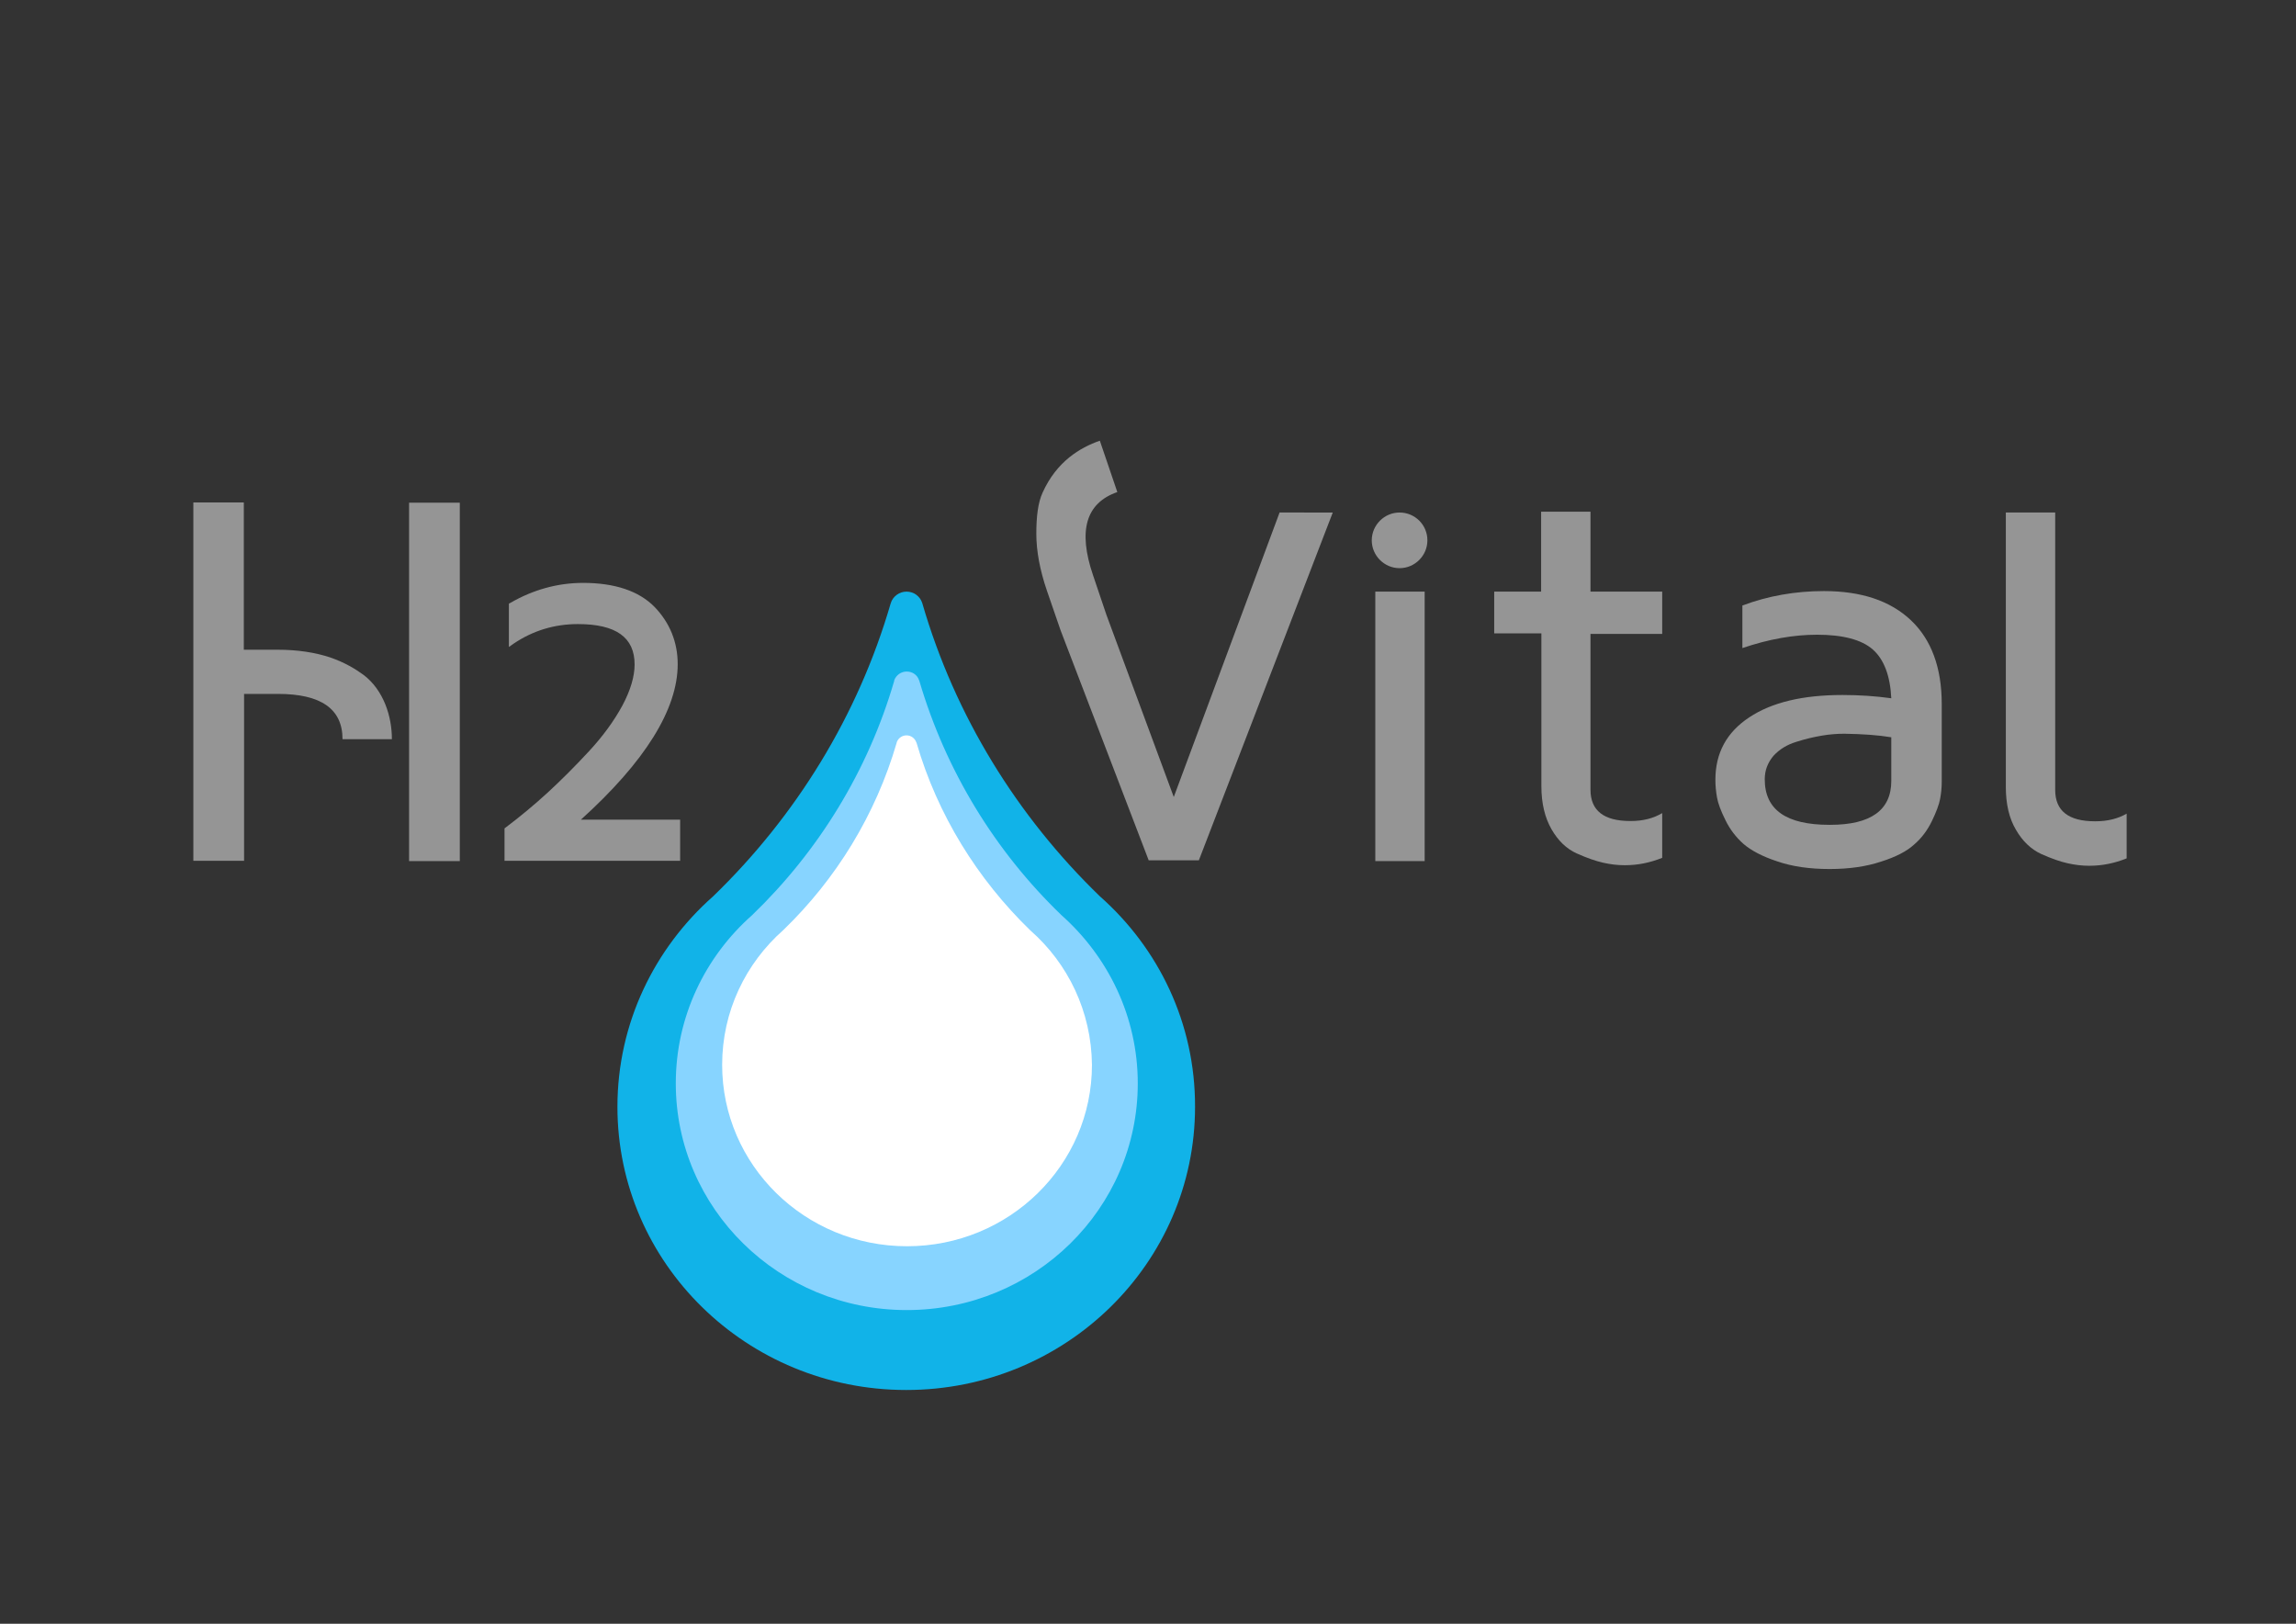 <?xml version="1.0" encoding="utf-8"?>
<!-- Generator: Adobe Illustrator 27.2.0, SVG Export Plug-In . SVG Version: 6.00 Build 0)  -->
<svg version="1.1" id="Capa_1" xmlns="http://www.w3.org/2000/svg" xmlns:xlink="http://www.w3.org/1999/xlink" x="0px" y="0px"
	 viewBox="0 0 841.9 595.3" style="enable-background:new 0 0 841.9 595.3;" xml:space="preserve">
<rect x="0" y="0" width="841.9" height="595.3" fill="#333333" stroke="none"/>
<style type="text/css">
	.st0{clip-path:url(#SVGID_00000085219265429100853850000013309575953523488165_);fill:#959595;}
	.st1{clip-path:url(#SVGID_00000085219265429100853850000013309575953523488165_);fill:#11B3E8;}
	.st2{clip-path:url(#SVGID_00000085219265429100853850000013309575953523488165_);fill:#87D4FF;}
	.st3{clip-path:url(#SVGID_00000085219265429100853850000013309575953523488165_);fill:#FFFFFF;}
</style>
<g>
	<defs>
		<rect id="SVGID_1_" width="841.9" height="595.3"/>
	</defs>
	<clipPath id="SVGID_00000139284521369537648850000006989219109331258764_">
		<use xlink:href="#SVGID_1_"  style="overflow:visible;"/>
	</clipPath>
	<path style="clip-path:url(#SVGID_00000139284521369537648850000006989219109331258764_);fill:#959595;" d="M212.9,300.6
		c23.7-21.4,35.6-40.6,35.6-57.1c0-8.1-2.9-15.2-8.5-21c-5.7-5.8-14.5-8.8-26.2-8.8c-9.3,0-18.3,2.5-26.6,7.3l-0.6,0.3v15.9l1.7-1.2
		c7.1-4.8,15-7.2,23.6-7.2c14,0,20.8,4.9,20.8,14.8c0,4.4-1.5,9.5-4.5,15.1c-3.1,5.7-7.2,11.3-12.3,16.8
		c-5.2,5.6-10.2,10.6-15.1,15.1c-4.9,4.5-10.1,8.8-15.4,12.8l-0.4,0.3v11.9h64.4v-15.1H212.9z"/>
	
		<rect x="504.3" y="216.9" style="clip-path:url(#SVGID_00000139284521369537648850000006989219109331258764_);fill:#959595;" width="18.1" height="98.8"/>
	<path style="clip-path:url(#SVGID_00000139284521369537648850000006989219109331258764_);fill:#959595;" d="M547.9,232.4v-15.5
		h17.2v-29.3h18.1v29.3h26.3v15.5h-26.3v57.1c0,7.7,4.9,11.5,14.6,11.5h0.2c4.5,0,8.3-1,11.5-2.9v16.4c-4.5,1.8-9,2.7-13.5,2.7h-0.5
		c-2.4,0-4.9-0.3-7.6-0.9c-2.7-0.6-5.9-1.7-9.7-3.4c-3.8-1.7-6.9-4.7-9.3-8.9c-2.4-4.2-3.7-9.4-3.7-15.7v-56.1H547.9z"/>
	<path style="clip-path:url(#SVGID_00000139284521369537648850000006989219109331258764_);fill:#959595;" d="M768.4,301.1h-0.2
		c-9.7,0-14.6-3.8-14.6-11.5l0-101.7h-18.1l0,100.6c0,6.2,1.2,11.5,3.7,15.7c2.4,4.2,5.6,7.2,9.3,8.9c3.8,1.7,7,2.8,9.7,3.4
		c2.7,0.6,5.3,0.9,7.6,0.9h0.5c4.5,0,9-0.9,13.5-2.7v-16.4C776.7,300.1,772.9,301.1,768.4,301.1"/>
	<path style="clip-path:url(#SVGID_00000139284521369537648850000006989219109331258764_);fill:#959595;" d="M523.4,198.1
		c0,5.6-4.6,10.2-10.2,10.2c-5.6,0-10.2-4.6-10.2-10.2c0-5.6,4.6-10.2,10.2-10.2C518.8,187.9,523.4,192.4,523.4,198.1"/>
	
		<rect x="150" y="184.3" style="clip-path:url(#SVGID_00000139284521369537648850000006989219109331258764_);fill:#959595;" width="18.6" height="131.4"/>
	<path style="clip-path:url(#SVGID_00000139284521369537648850000006989219109331258764_);fill:#959595;" d="M629,285.9
		c0-9.8,4.1-17.4,12.4-22.9c8.3-5.5,19.6-8.2,34.2-8.2c6.2,0,12.2,0.4,17.9,1.2c-0.4-8.3-2.7-14.3-6.8-17.9
		c-4.1-3.6-11-5.4-20.4-5.4c-8.6,0-17.7,1.6-27.4,4.9V222c9.3-3.5,19.3-5.3,29.9-5.3c13.8,0,24.4,3.6,31.9,10.7
		c7.5,7.1,11.3,17.4,11.3,30.7v28.5c0,2.1-0.2,4.2-0.6,6.3c-0.4,2.1-1.4,4.8-3,8.1c-1.6,3.3-3.7,6.2-6.5,8.6
		c-2.7,2.5-6.8,4.6-12.2,6.3c-5.4,1.8-11.7,2.7-18.8,2.7c-7.3,0-13.7-0.9-19.2-2.8c-5.5-1.8-9.6-4-12.4-6.4c-2.8-2.5-5-5.4-6.6-8.7
		c-1.7-3.4-2.7-6.1-3.1-8.3C629.2,290.2,629,288,629,285.9 M647.1,285.7c0,11.2,7.9,16.7,23.7,16.7h0.3c14.9,0,22.4-5.4,22.4-16.1
		v-16c-4.8-0.8-10.5-1.2-17.2-1.3c-2.6,0-5.4,0.2-8.3,0.7c-2.9,0.5-6,1.2-9.4,2.3c-3.3,1-6.1,2.7-8.3,5.1
		C648.2,279.6,647.1,282.4,647.1,285.7"/>
	<path style="clip-path:url(#SVGID_00000139284521369537648850000006989219109331258764_);fill:#959595;" d="M133.4,247.5
		c-3-2.2-6.9-4.6-12.4-6.5c-5.5-1.8-11.9-2.8-19.2-2.8c-0.3,0-8.7,0-12.4,0v-54H70.9v131.4h18.6v-61.2h12.4
		c15.8,0,23.7,5.5,23.7,16.6h18.1c0,0,0,0,0-0.1C143.7,262.7,140.7,253.1,133.4,247.5"/>
	<path style="clip-path:url(#SVGID_00000139284521369537648850000006989219109331258764_);fill:#959595;" d="M469.2,187.9
		l-38.8,104.3l-24.7-66.8l0,0l-4.9-14.5c-5.6-16.4-2.6-26.5,8.9-30.5l-6.4-18.8c0,0-0.1,0-0.1,0c-7.1,2.5-15.7,7.5-20.9,19
		c-1.7,3.7-2.3,8.8-2.3,15.1c0,6.3,1.3,13.3,3.9,20.9c0.1,0.2,5,14.5,5,14.5l32.3,84.3h18.4l49.1-127.5H469.2z"/>
	<path style="clip-path:url(#SVGID_00000139284521369537648850000006989219109331258764_);fill:#11B3E8;" d="M403.3,328.6
		c-30.3-29.3-53.1-66.1-65.1-107.4c0-0.1-0.1-0.2-0.1-0.3c0,0,0,0,0,0h0c-0.8-2.3-3-4-5.7-4c-2.6,0-4.9,1.7-5.7,4h0c0,0,0,0,0,0.1
		c0,0.1,0,0.1-0.1,0.2c-12,41.3-34.8,78.1-65.1,107.4c-21.5,19-35.1,46.5-35.1,77.2c0,57.3,47.4,103.8,105.9,103.8
		c58.5,0,105.9-46.5,105.9-103.8C438.3,375.1,424.8,347.6,403.3,328.6"/>
	<path style="clip-path:url(#SVGID_00000139284521369537648850000006989219109331258764_);fill:#87D4FF;" d="M389.2,335.5
		c-24.3-23.4-42.4-52.9-52.1-85.9c0-0.1,0-0.1-0.1-0.2c0,0,0,0,0,0h0c-0.6-1.9-2.4-3.2-4.5-3.2c-2.1,0-3.9,1.3-4.6,3.2h0
		c0,0,0,0,0,0c0,0.1,0,0.1,0,0.2c-9.6,33-27.8,62.5-52.1,85.9c-17.2,15.2-28,37.2-28,61.7c0,45.9,37.9,83.1,84.7,83.1
		c46.8,0,84.7-37.2,84.7-83.1C417.2,372.7,406.3,350.7,389.2,335.5"/>
	<path style="clip-path:url(#SVGID_00000139284521369537648850000006989219109331258764_);fill:#FFFFFF;" d="M377.8,341.1
		c-19.4-18.8-34-42.3-41.7-68.7c0-0.1,0-0.1-0.1-0.2c0,0,0,0,0,0h0c-0.5-1.5-1.9-2.6-3.6-2.6c-1.7,0-3.1,1.1-3.6,2.6h0c0,0,0,0,0,0
		c0,0,0,0.1,0,0.1c-7.7,26.4-22.2,50-41.6,68.7c-13.8,12.2-22.4,29.8-22.4,49.4c0,36.7,30.3,66.5,67.8,66.5
		c37.4,0,67.8-29.7,67.8-66.5C400.2,370.8,391.6,353.2,377.8,341.1"/>
</g>
</svg>
